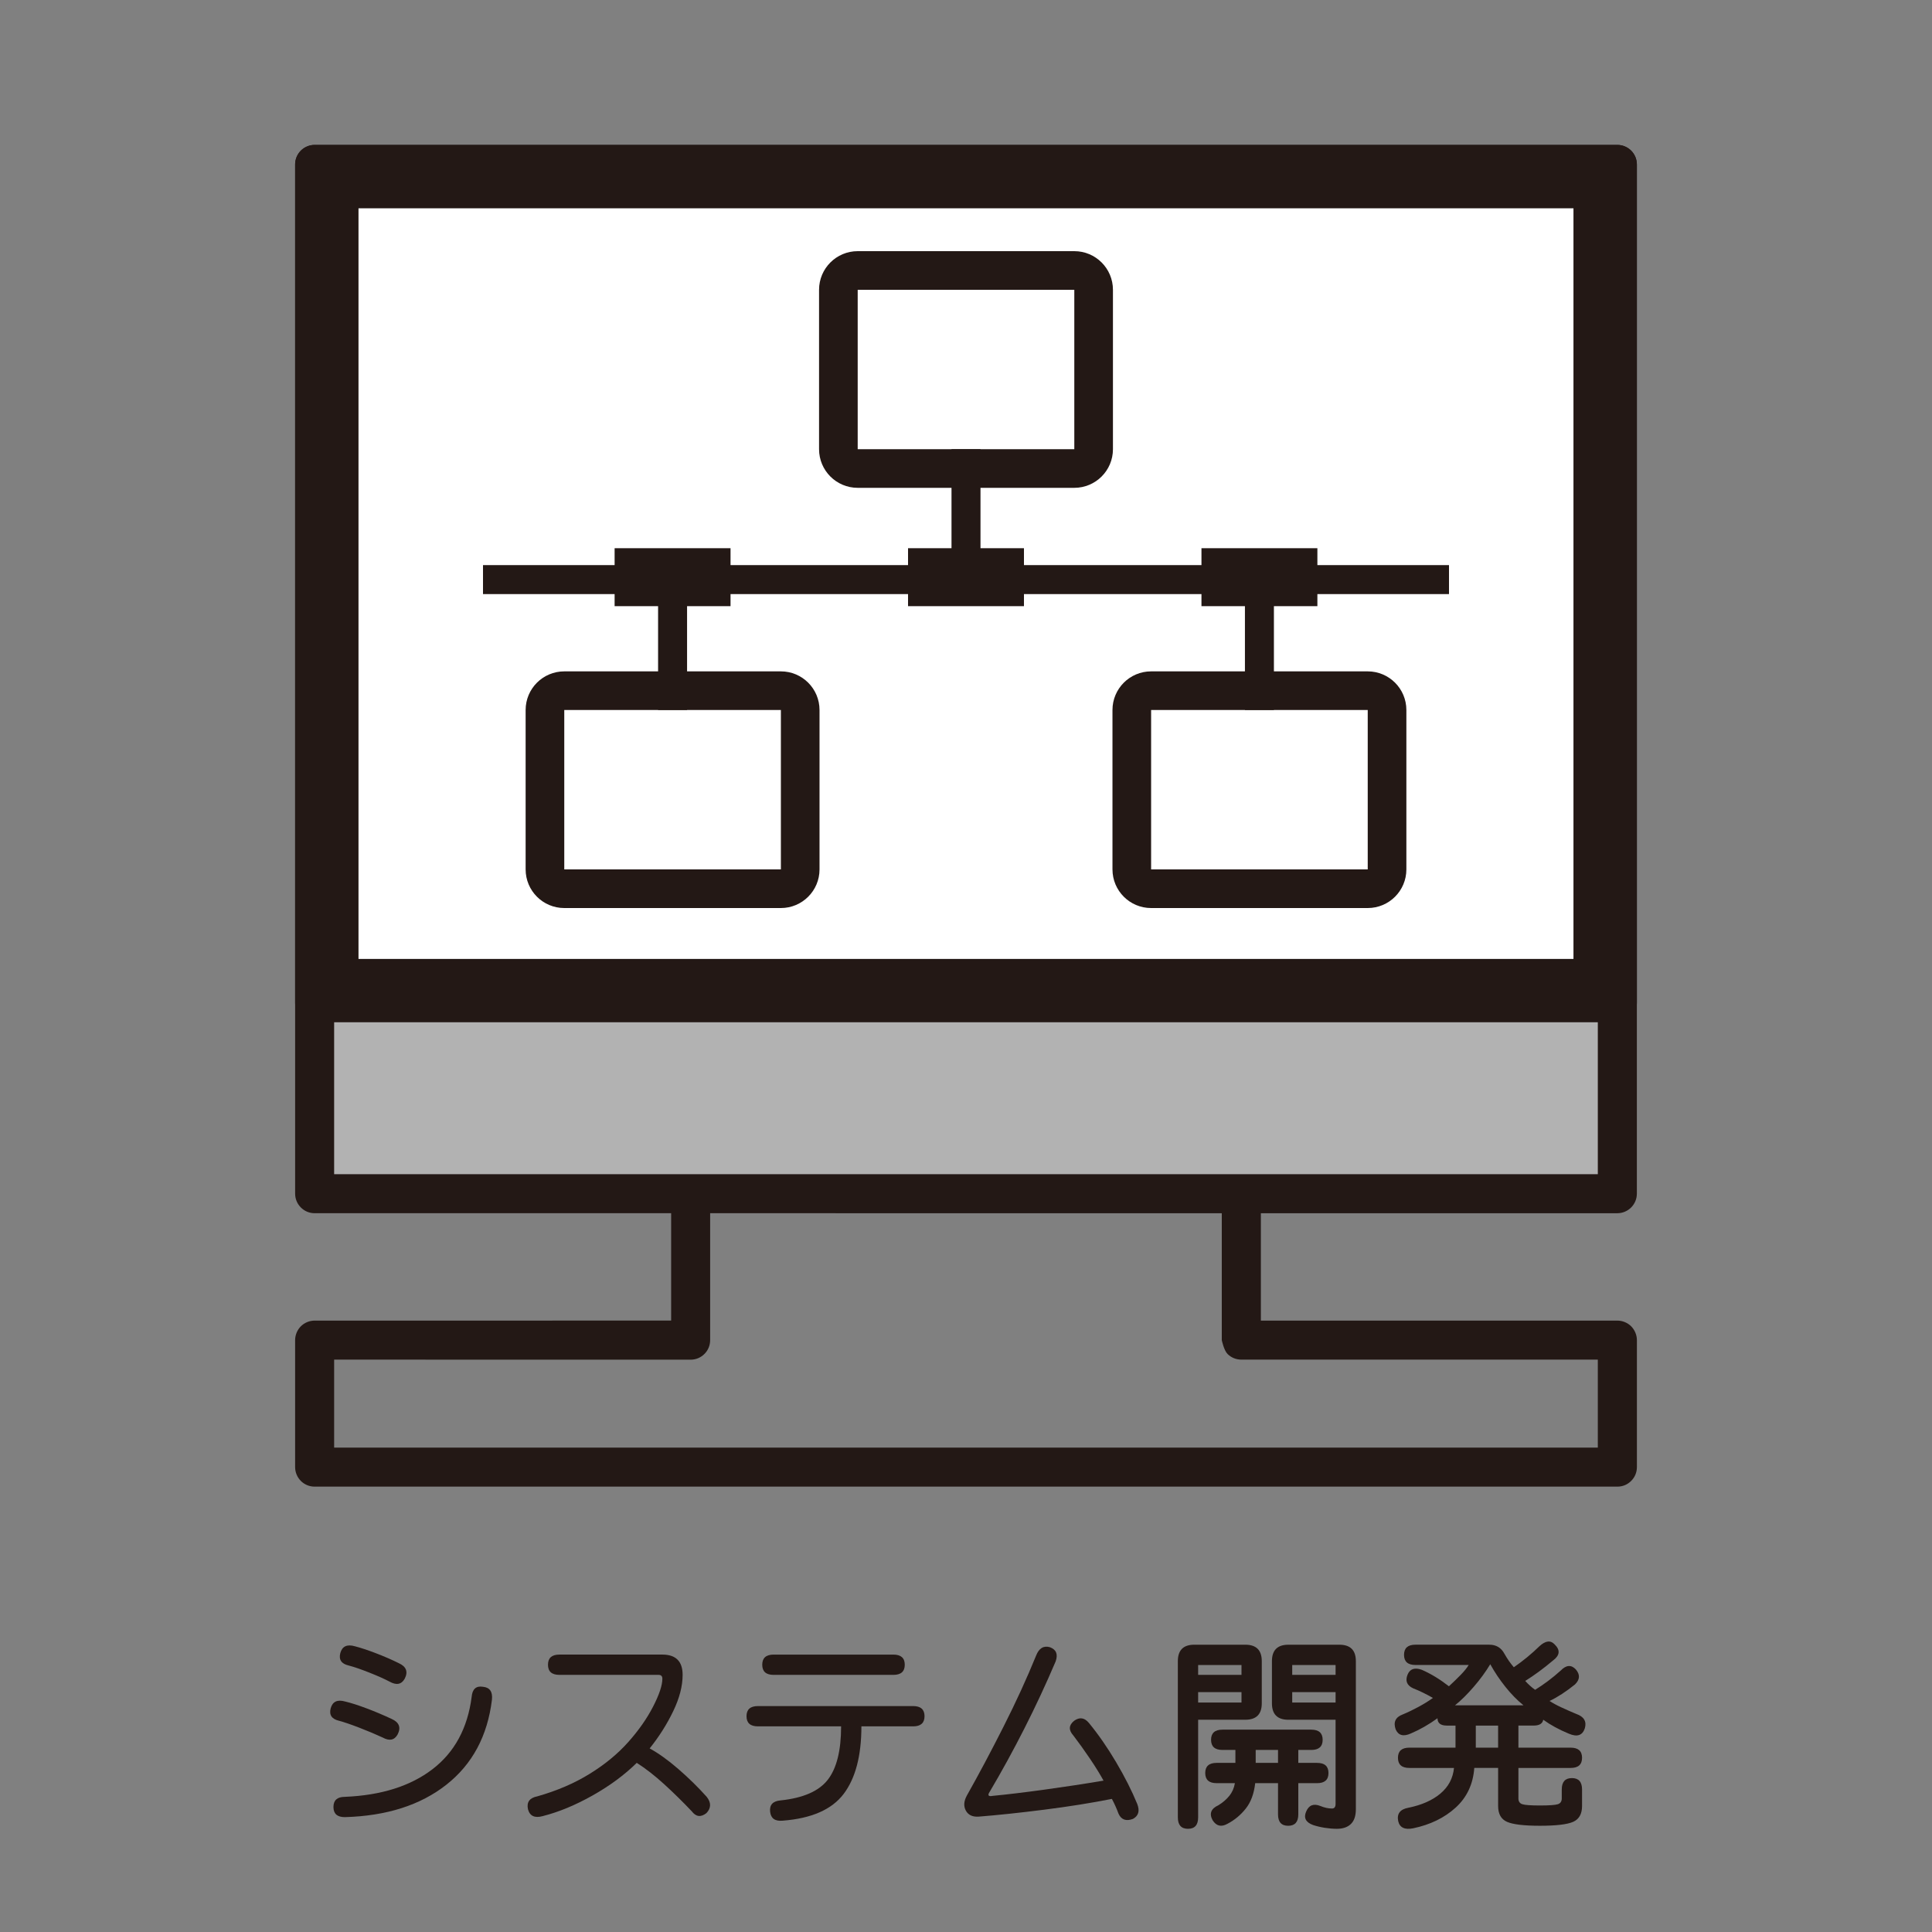<?xml version="1.0" encoding="utf-8"?>
<!-- Generator: Adobe Illustrator 13.0.0, SVG Export Plug-In . SVG Version: 6.00 Build 14948)  -->
<!DOCTYPE svg PUBLIC "-//W3C//DTD SVG 1.1//EN" "http://www.w3.org/Graphics/SVG/1.1/DTD/svg11.dtd">
<svg version="1.1" id="レイヤー_3のコピー" xmlns="http://www.w3.org/2000/svg" xmlns:xlink="http://www.w3.org/1999/xlink"
	 x="0px" y="0px" width="200px" height="200px" viewBox="0 0 200 200" enable-background="new 0 0 200 200" xml:space="preserve">
<rect x="0" y="0" width="200" height="200" fill="#808080" stroke="none"/>
<g>
	<g>
		<path fill="#231815" d="M32.571,153.896c-0.533,0-1.05-0.211-1.426-0.588l0,0c-0.377-0.378-0.594-0.897-0.594-1.433l0,0v-13.142
			c0-0.533,0.217-1.056,0.59-1.433l0,0c0.377-0.375,0.897-0.591,1.431-0.591l0,0l36.904-0.003v-24.88
			c0-0.536,0.215-1.056,0.592-1.433l0,0c0.378-0.369,0.898-0.586,1.428-0.586l0,0h57.011c0.54,0,1.047,0.211,1.427,0.591l0,0
			c0.385,0.383,0.591,0.889,0.591,1.428l0,0v24.883h36.903c0.53,0,1.053,0.216,1.432,0.591l0,0c0.371,0.377,0.592,0.899,0.592,1.433
			l0,0v13.142c0,0.544-0.211,1.053-0.598,1.433l0,0c-0.38,0.383-0.883,0.588-1.426,0.588l0,0H32.571L32.571,153.896z M34.59,149.856
			h130.815v-9.108h-36.9c-0.539,0-1.049-0.205-1.431-0.585l0,0c-0.38-0.383-0.595-1.43-0.595-1.43v-24.886H73.514v24.886
			c0,0.536-0.207,1.047-0.588,1.425l0,0c-0.383,0.385-0.891,0.596-1.432,0.596l0,0l-36.904-0.006V149.856L34.59,149.856"/>
		<g>
			<polygon fill="#B2B2B2" points="167.427,123.568 32.573,123.568 32.573,17.022 167.427,17.022 167.427,123.568 			"/>
			<path fill="#231815" d="M32.573,125.592c-0.543,0-1.051-0.213-1.431-0.596l0,0c-0.38-0.381-0.59-0.887-0.59-1.428l0,0V17.02
				c0-0.53,0.213-1.05,0.59-1.426l0,0C31.52,15.217,32.041,15,32.573,15l0,0h134.854c0.536,0,1.048,0.212,1.429,0.594l0,0
				c0.379,0.38,0.591,0.888,0.591,1.426l0,0v106.548c0,0.541-0.212,1.047-0.591,1.428l0,0c-0.381,0.383-0.893,0.596-1.429,0.596l0,0
				H32.573L32.573,125.592z M34.59,121.551h130.816L165.402,19.04H34.59V121.551L34.59,121.551z"/>
		</g>
		<path fill="#231815" d="M168.857,15.591c-0.379-0.373-0.901-0.59-1.432-0.59H32.571c-0.533,0-1.05,0.213-1.426,0.59
			c-0.377,0.376-0.594,0.897-0.594,1.431v86.785c0,0.536,0.217,1.056,0.594,1.431c0.376,0.38,0.893,0.588,1.426,0.588h134.855
			c0.543,0,1.046-0.202,1.426-0.588c0.387-0.383,0.598-0.886,0.598-1.431V17.022C169.449,16.489,169.229,15.968,168.857,15.591z"/>
		<polygon fill="#FFFFFF" points="162.885,99.268 37.112,99.268 37.112,21.563 162.885,21.563 162.885,99.268 		"/>
	</g>
</g>
<g>
	<path fill="#231815" d="M40.557,177.95c0.77,0.351,0.971,0.885,0.604,1.602c-0.333,0.596-0.849,0.7-1.549,0.315
		c-0.718-0.332-1.519-0.67-2.402-1.011c-0.884-0.342-1.588-0.582-2.113-0.722c-0.752-0.175-1.042-0.604-0.866-1.286
		c0.192-0.7,0.691-0.937,1.496-0.709c0.595,0.14,1.334,0.376,2.218,0.709C38.828,177.181,39.699,177.548,40.557,177.95z
		 M48.825,175.667c0.07-0.822,0.464-1.172,1.182-1.05c0.7,0.07,1.006,0.517,0.918,1.339c-0.455,3.745-2.025,6.676-4.712,8.793
		c-2.687,2.118-6.191,3.237-10.513,3.36c-0.787,0-1.181-0.35-1.181-1.05s0.394-1.05,1.181-1.05c3.763-0.158,6.786-1.111,9.07-2.861
		C47.054,181.398,48.405,178.904,48.825,175.667z M41.292,172.176c0.77,0.351,0.971,0.884,0.604,1.602
		c-0.333,0.595-0.849,0.7-1.549,0.314c-0.525-0.279-1.229-0.595-2.113-0.945c-0.884-0.35-1.597-0.595-2.139-0.734
		c-0.753-0.175-1.042-0.604-0.866-1.286c0.192-0.7,0.691-0.937,1.496-0.709c0.612,0.157,1.352,0.402,2.218,0.735
		C39.809,171.484,40.591,171.826,41.292,172.176z"/>
	<path fill="#231815" d="M70.665,173.383c0,1.155-0.323,2.407-0.972,3.754c-0.646,1.348-1.461,2.634-2.44,3.859
		c0.927,0.508,1.925,1.225,2.992,2.152s2.038,1.881,2.914,2.861c0.472,0.595,0.464,1.154-0.026,1.68
		c-0.578,0.455-1.086,0.394-1.522-0.184c-0.928-0.98-1.882-1.916-2.861-2.809c-0.98-0.893-1.925-1.628-2.835-2.205
		c-1.26,1.242-2.783,2.367-4.567,3.373c-1.785,1.006-3.509,1.719-5.171,2.14c-0.823,0.227-1.33-0.01-1.522-0.709
		c-0.158-0.735,0.166-1.182,0.971-1.339c2.03-0.577,3.833-1.352,5.407-2.323c1.575-0.972,2.905-2.064,3.99-3.281
		c1.085-1.216,1.947-2.445,2.586-3.688c0.639-1.242,0.958-2.205,0.958-2.887c0-0.263-0.132-0.395-0.394-0.395H57.908
		c-0.788,0-1.181-0.35-1.181-1.05c0-0.699,0.394-1.05,1.181-1.05h10.658C69.965,171.283,70.665,171.983,70.665,173.383z"/>
	<path fill="#231815" d="M87.071,178.712h-8.61c-0.787,0-1.182-0.35-1.182-1.05s0.395-1.05,1.182-1.05h16.065
		c0.787,0,1.181,0.35,1.181,1.05s-0.394,1.05-1.181,1.05h-5.354c0,3.045-0.613,5.377-1.838,6.996
		c-1.226,1.618-3.334,2.541-6.326,2.769c-0.788,0.07-1.217-0.245-1.287-0.944c-0.07-0.7,0.289-1.085,1.076-1.155
		c2.346-0.245,3.978-0.958,4.896-2.14C86.611,183.057,87.071,181.215,87.071,178.712z M92.479,171.283
		c0.787,0,1.182,0.351,1.182,1.05c0,0.7-0.395,1.05-1.182,1.05h-12.39c-0.788,0-1.182-0.35-1.182-1.05
		c0-0.699,0.394-1.05,1.182-1.05H92.479z"/>
	<path fill="#231815" d="M107.257,171.388c0.298-0.77,0.778-1.059,1.443-0.866c0.647,0.246,0.841,0.735,0.578,1.471
		c-0.998,2.345-2.074,4.655-3.229,6.93c-1.155,2.275-2.354,4.463-3.597,6.563c-0.245,0.367-0.141,0.508,0.315,0.42
		c1.47-0.14,3.255-0.354,5.354-0.643c2.1-0.289,4.139-0.6,6.116-0.933c-0.351-0.646-0.818-1.404-1.404-2.271
		c-0.587-0.866-1.159-1.667-1.72-2.401c-0.508-0.561-0.481-1.067,0.079-1.522c0.56-0.402,1.067-0.333,1.522,0.21
		c0.979,1.19,1.921,2.546,2.822,4.068c0.9,1.522,1.631,2.967,2.191,4.331c0.28,0.718,0.132,1.234-0.446,1.549
		c-0.718,0.263-1.217,0.079-1.496-0.551c-0.192-0.525-0.42-1.032-0.683-1.522c-2.117,0.42-4.449,0.792-6.995,1.115
		c-2.547,0.324-4.817,0.564-6.813,0.722c-0.63,0.035-1.067-0.175-1.312-0.63c-0.246-0.455-0.211-0.971,0.104-1.549
		c1.242-2.205,2.507-4.58,3.793-7.127C105.17,176.205,106.294,173.751,107.257,171.388z"/>
	<path fill="#231815" d="M124.031,178.029v10.106c0,0.787-0.351,1.182-1.051,1.182s-1.05-0.395-1.05-1.182v-16.17
		c0-1.138,0.568-1.706,1.706-1.706h5.276c1.138,0,1.707,0.568,1.707,1.706v4.357c0,1.138-0.569,1.706-1.707,1.706H124.031z
		 M124.031,173.383h4.488v-1.023h-4.488V173.383z M124.031,176.244h4.488v-1.076h-4.488V176.244z M126.551,179.053h9.188
		c0.788,0,1.182,0.351,1.182,1.051s-0.394,1.05-1.182,1.05h-1.339v1.339h1.942c0.788,0,1.182,0.35,1.182,1.05
		s-0.394,1.05-1.182,1.05h-1.942v3.229c0,0.788-0.35,1.182-1.05,1.182s-1.05-0.394-1.05-1.182v-3.229h-2.362
		c-0.123,1.085-0.446,1.96-0.972,2.625s-1.155,1.19-1.89,1.575c-0.647,0.367-1.164,0.245-1.549-0.367
		c-0.368-0.683-0.167-1.199,0.604-1.549c0.455-0.28,0.831-0.604,1.129-0.972c0.297-0.367,0.489-0.805,0.577-1.313h-1.89
		c-0.788,0-1.182-0.35-1.182-1.05s0.394-1.05,1.182-1.05h1.942v-1.339h-1.339c-0.787,0-1.181-0.35-1.181-1.05
		S125.764,179.053,126.551,179.053z M132.3,181.153h-2.311v1.339h2.311V181.153z M138.259,178.029h-4.883
		c-1.138,0-1.706-0.568-1.706-1.706v-4.357c0-1.138,0.568-1.706,1.706-1.706h5.276c1.137,0,1.706,0.568,1.706,1.706v15.33
		c0,0.683-0.171,1.189-0.512,1.522c-0.342,0.332-0.827,0.499-1.457,0.499c-0.402,0-0.823-0.036-1.26-0.105
		c-0.438-0.07-0.84-0.167-1.208-0.289c-0.752-0.28-0.988-0.744-0.708-1.391c0.279-0.665,0.77-0.857,1.47-0.578
		c0.21,0.088,0.415,0.153,0.616,0.197s0.398,0.065,0.591,0.065c0.245,0,0.368-0.157,0.368-0.473V178.029z M133.77,173.383h4.489
		v-1.023h-4.489V173.383z M133.77,176.244h4.489v-1.076h-4.489V176.244z"/>
	<path fill="#231815" d="M157.185,178.633v2.284h5.407c0.787,0,1.182,0.351,1.182,1.05c0,0.7-0.395,1.05-1.182,1.05h-5.407v3.15
		c0,0.314,0.135,0.517,0.406,0.604c0.271,0.088,0.88,0.132,1.824,0.132c0.963,0,1.579-0.044,1.852-0.132
		c0.271-0.087,0.406-0.289,0.406-0.604v-0.919c0-0.787,0.35-1.181,1.05-1.181s1.051,0.394,1.051,1.181v1.706
		c0,0.823-0.307,1.369-0.919,1.641c-0.613,0.271-1.759,0.407-3.439,0.407c-1.662,0-2.8-0.136-3.412-0.407s-0.919-0.817-0.919-1.641
		v-3.938h-2.467c-0.123,1.681-0.767,3.05-1.93,4.108c-1.164,1.059-2.63,1.771-4.397,2.14c-0.875,0.175-1.391-0.07-1.548-0.735
		c-0.158-0.77,0.192-1.233,1.05-1.392c1.382-0.279,2.489-0.77,3.32-1.47c0.831-0.699,1.3-1.583,1.404-2.651h-4.62
		c-0.787,0-1.181-0.35-1.181-1.05c0-0.699,0.394-1.05,1.181-1.05h4.777v-2.284h-0.892c-0.648,0-0.972-0.253-0.972-0.761
		c-0.893,0.647-1.812,1.173-2.756,1.575c-0.771,0.35-1.296,0.21-1.575-0.42c-0.263-0.753-0.018-1.269,0.734-1.549
		c0.508-0.21,1.046-0.469,1.615-0.774c0.568-0.307,1.071-0.617,1.509-0.933c-0.7-0.402-1.383-0.734-2.048-0.997
		c-0.647-0.297-0.84-0.77-0.577-1.418c0.245-0.595,0.735-0.761,1.47-0.498c0.928,0.402,1.864,0.971,2.81,1.706
		c0.454-0.42,0.861-0.813,1.22-1.182c0.359-0.367,0.635-0.708,0.827-1.023h-5.513c-0.787,0-1.181-0.35-1.181-1.05
		s0.394-1.05,1.181-1.05h7.639c0.718,0,1.243,0.314,1.575,0.944c0.298,0.525,0.621,0.989,0.972,1.392
		c0.962-0.665,1.846-1.392,2.651-2.179c0.63-0.577,1.154-0.639,1.575-0.184c0.595,0.577,0.542,1.129-0.158,1.653
		c-0.997,0.84-1.96,1.549-2.888,2.126c0.333,0.368,0.674,0.675,1.024,0.919c0.909-0.56,1.793-1.225,2.651-1.995
		c0.56-0.577,1.076-0.62,1.549-0.131c0.472,0.543,0.446,1.067-0.079,1.575c-0.91,0.734-1.785,1.304-2.625,1.706
		c0.314,0.21,0.726,0.434,1.233,0.669c0.508,0.236,1.015,0.46,1.522,0.67c0.805,0.28,1.103,0.778,0.893,1.496
		c-0.245,0.735-0.796,0.919-1.653,0.552c-1.016-0.421-1.899-0.901-2.651-1.444c-0.07,0.403-0.403,0.604-0.998,0.604H157.185z
		 M154.271,172.28c-0.473,0.788-1.046,1.571-1.72,2.35c-0.674,0.779-1.316,1.413-1.929,1.903h7.087
		c-0.647-0.525-1.269-1.159-1.863-1.903C155.25,173.887,154.726,173.104,154.271,172.28z M152.774,180.917h2.31v-2.284h-2.31
		V180.917z"/>
</g>
<g>
	<rect x="50" y="58.5" fill="#231815" width="100" height="3"/>
	<rect x="98.5" y="46.5" fill="#231815" width="3" height="15"/>
	<rect x="68.125" y="58.5" fill="#231815" width="3" height="15"/>
	<rect x="128.875" y="58.5" fill="#231815" width="3" height="15"/>
	<g>
		<path fill="#231815" d="M111.212,30v16.5H88.788V30H111.212 M111.212,26H88.788c-2.209,0-4,1.791-4,4v16.5c0,2.209,1.791,4,4,4
			h22.424c2.209,0,4-1.791,4-4V30C115.212,27.791,113.421,26,111.212,26L111.212,26z"/>
	</g>
	<g>
		<path fill="#231815" d="M80.837,73.5V90H58.413V73.5H80.837 M80.837,69.5H58.413c-2.209,0-4,1.791-4,4V90c0,2.209,1.791,4,4,4
			h22.424c2.209,0,4-1.791,4-4V73.5C84.837,71.291,83.046,69.5,80.837,69.5L80.837,69.5z"/>
	</g>
	<g>
		<path fill="#231815" d="M141.587,73.5V90h-22.424V73.5H141.587 M141.587,69.5h-22.424c-2.209,0-4,1.791-4,4V90
			c0,2.209,1.791,4,4,4h22.424c2.209,0,4-1.791,4-4V73.5C145.587,71.291,143.796,69.5,141.587,69.5L141.587,69.5z"/>
	</g>
	<rect x="63.625" y="56.75" fill="#231815" width="12" height="6"/>
	<rect x="94" y="56.75" fill="#231815" width="12" height="6"/>
	<rect x="124.375" y="56.75" fill="#231815" width="12" height="6"/>
</g>
</svg>
